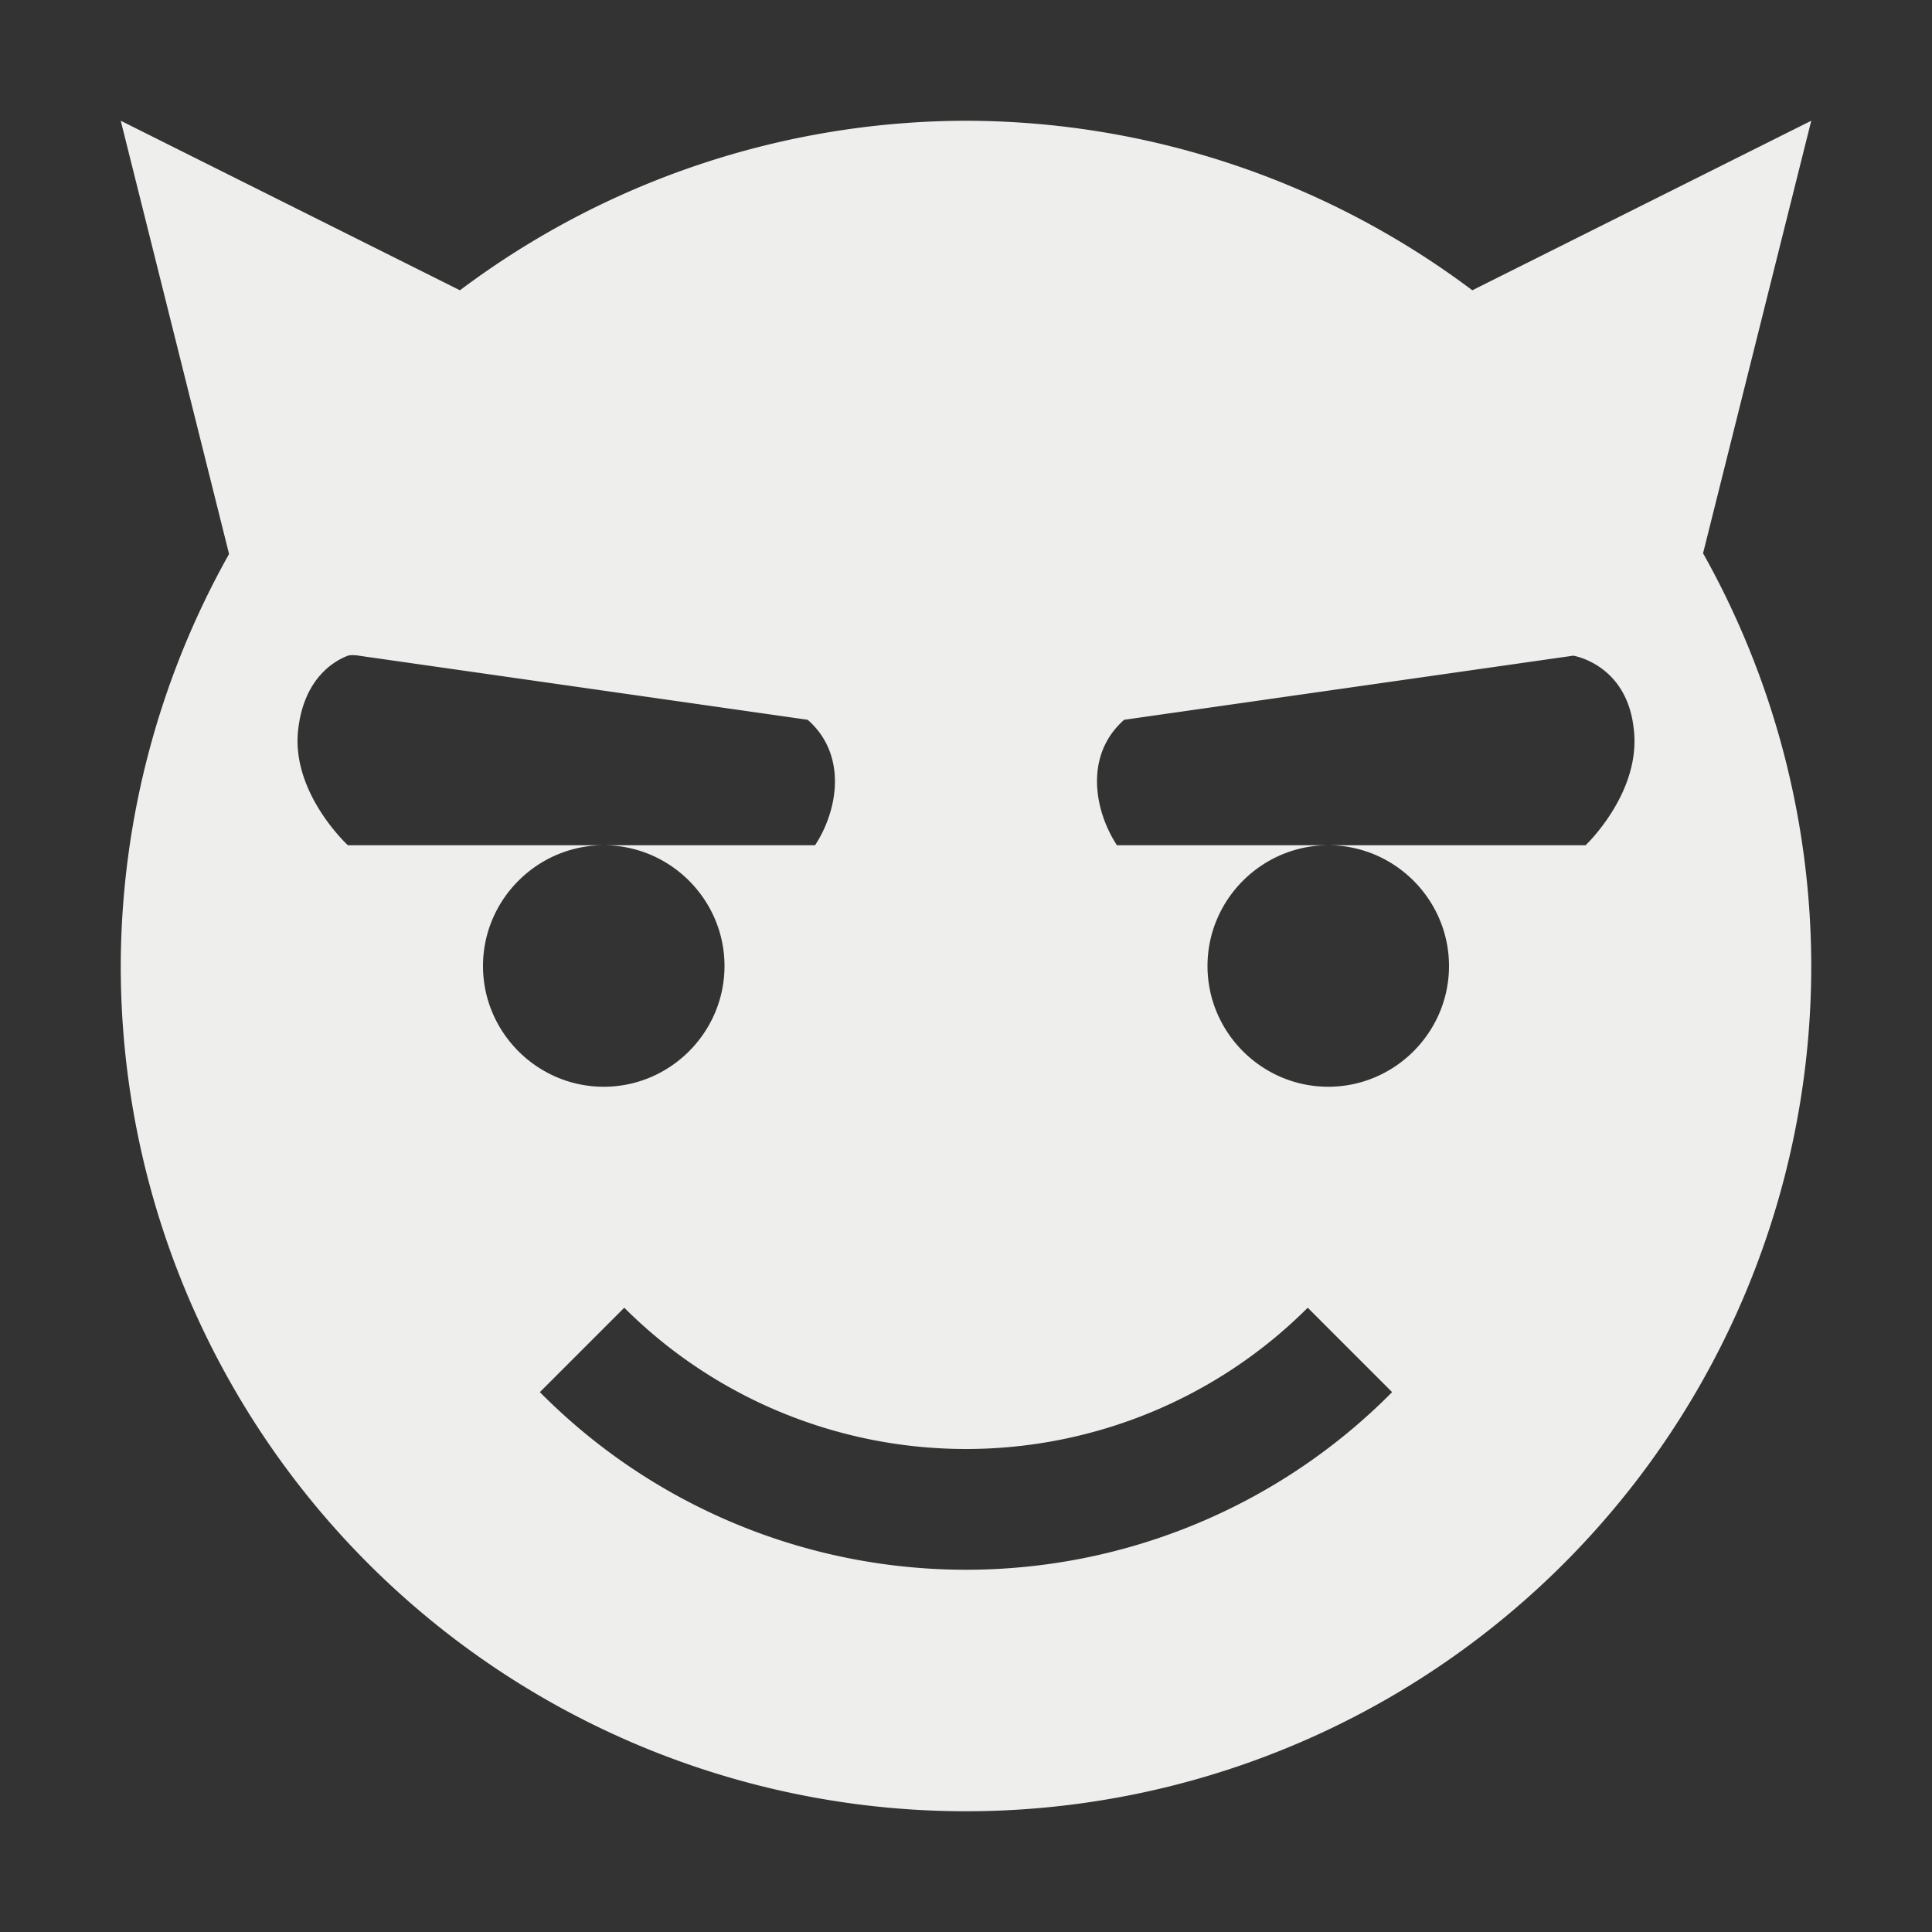 <svg xmlns="http://www.w3.org/2000/svg" width="16" height="16" version="1.1">
 <rect width="100%" height="100%" fill="#333333" stroke="none"/>
 <path style="fill:#eeeeec" d="M 1,1 1.897,4.588 A 7,7 0 0 0 1,8 7,7 0 0 0 8,15 7,7 0 0 0 15,8 7,7 0 0 0 14.104,4.582 L 15,1 12.193,2.404 A 7,7 0 0 0 8,1 7,7 0 0 0 3.809,2.404 Z M 2.881,5.43 C 2.921,5.42 2.971,5.43 2.971,5.43 L 6.689,5.961 C 7.019,6.251 6.94,6.71 6.75,7 H 5 C 5.55,7 6,7.45 6,8 6,8.55 5.55,9 5,9 4.45,9 4,8.55 4,8 4,7.45 4.45,7 5,7 H 2.881 C 2.881,7 2.401,6.559 2.471,6.029 2.521,5.629 2.751,5.48 2.881,5.43 Z M 13.029,5.43 C 13.029,5.43 13.469,5.499 13.529,6.029 13.599,6.559 13.131,7 13.131,7 H 11 C 11.55,7 12,7.45 12,8 12,8.55 11.55,9 11,9 10.45,9 10,8.55 10,8 10,7.45 10.45,7 11,7 H 9.25 C 9.06,6.71 8.98,6.251 9.31,5.961 Z M 5.17,10.83 C 5.92,11.58 6.94,12 8,12 9.06,12 10.08,11.58 10.83,10.83 L 11.529,11.529 C 10.599,12.469 9.33,13 8,13 6.67,13 5.401,12.469 4.471,11.529 Z"/>
</svg>
